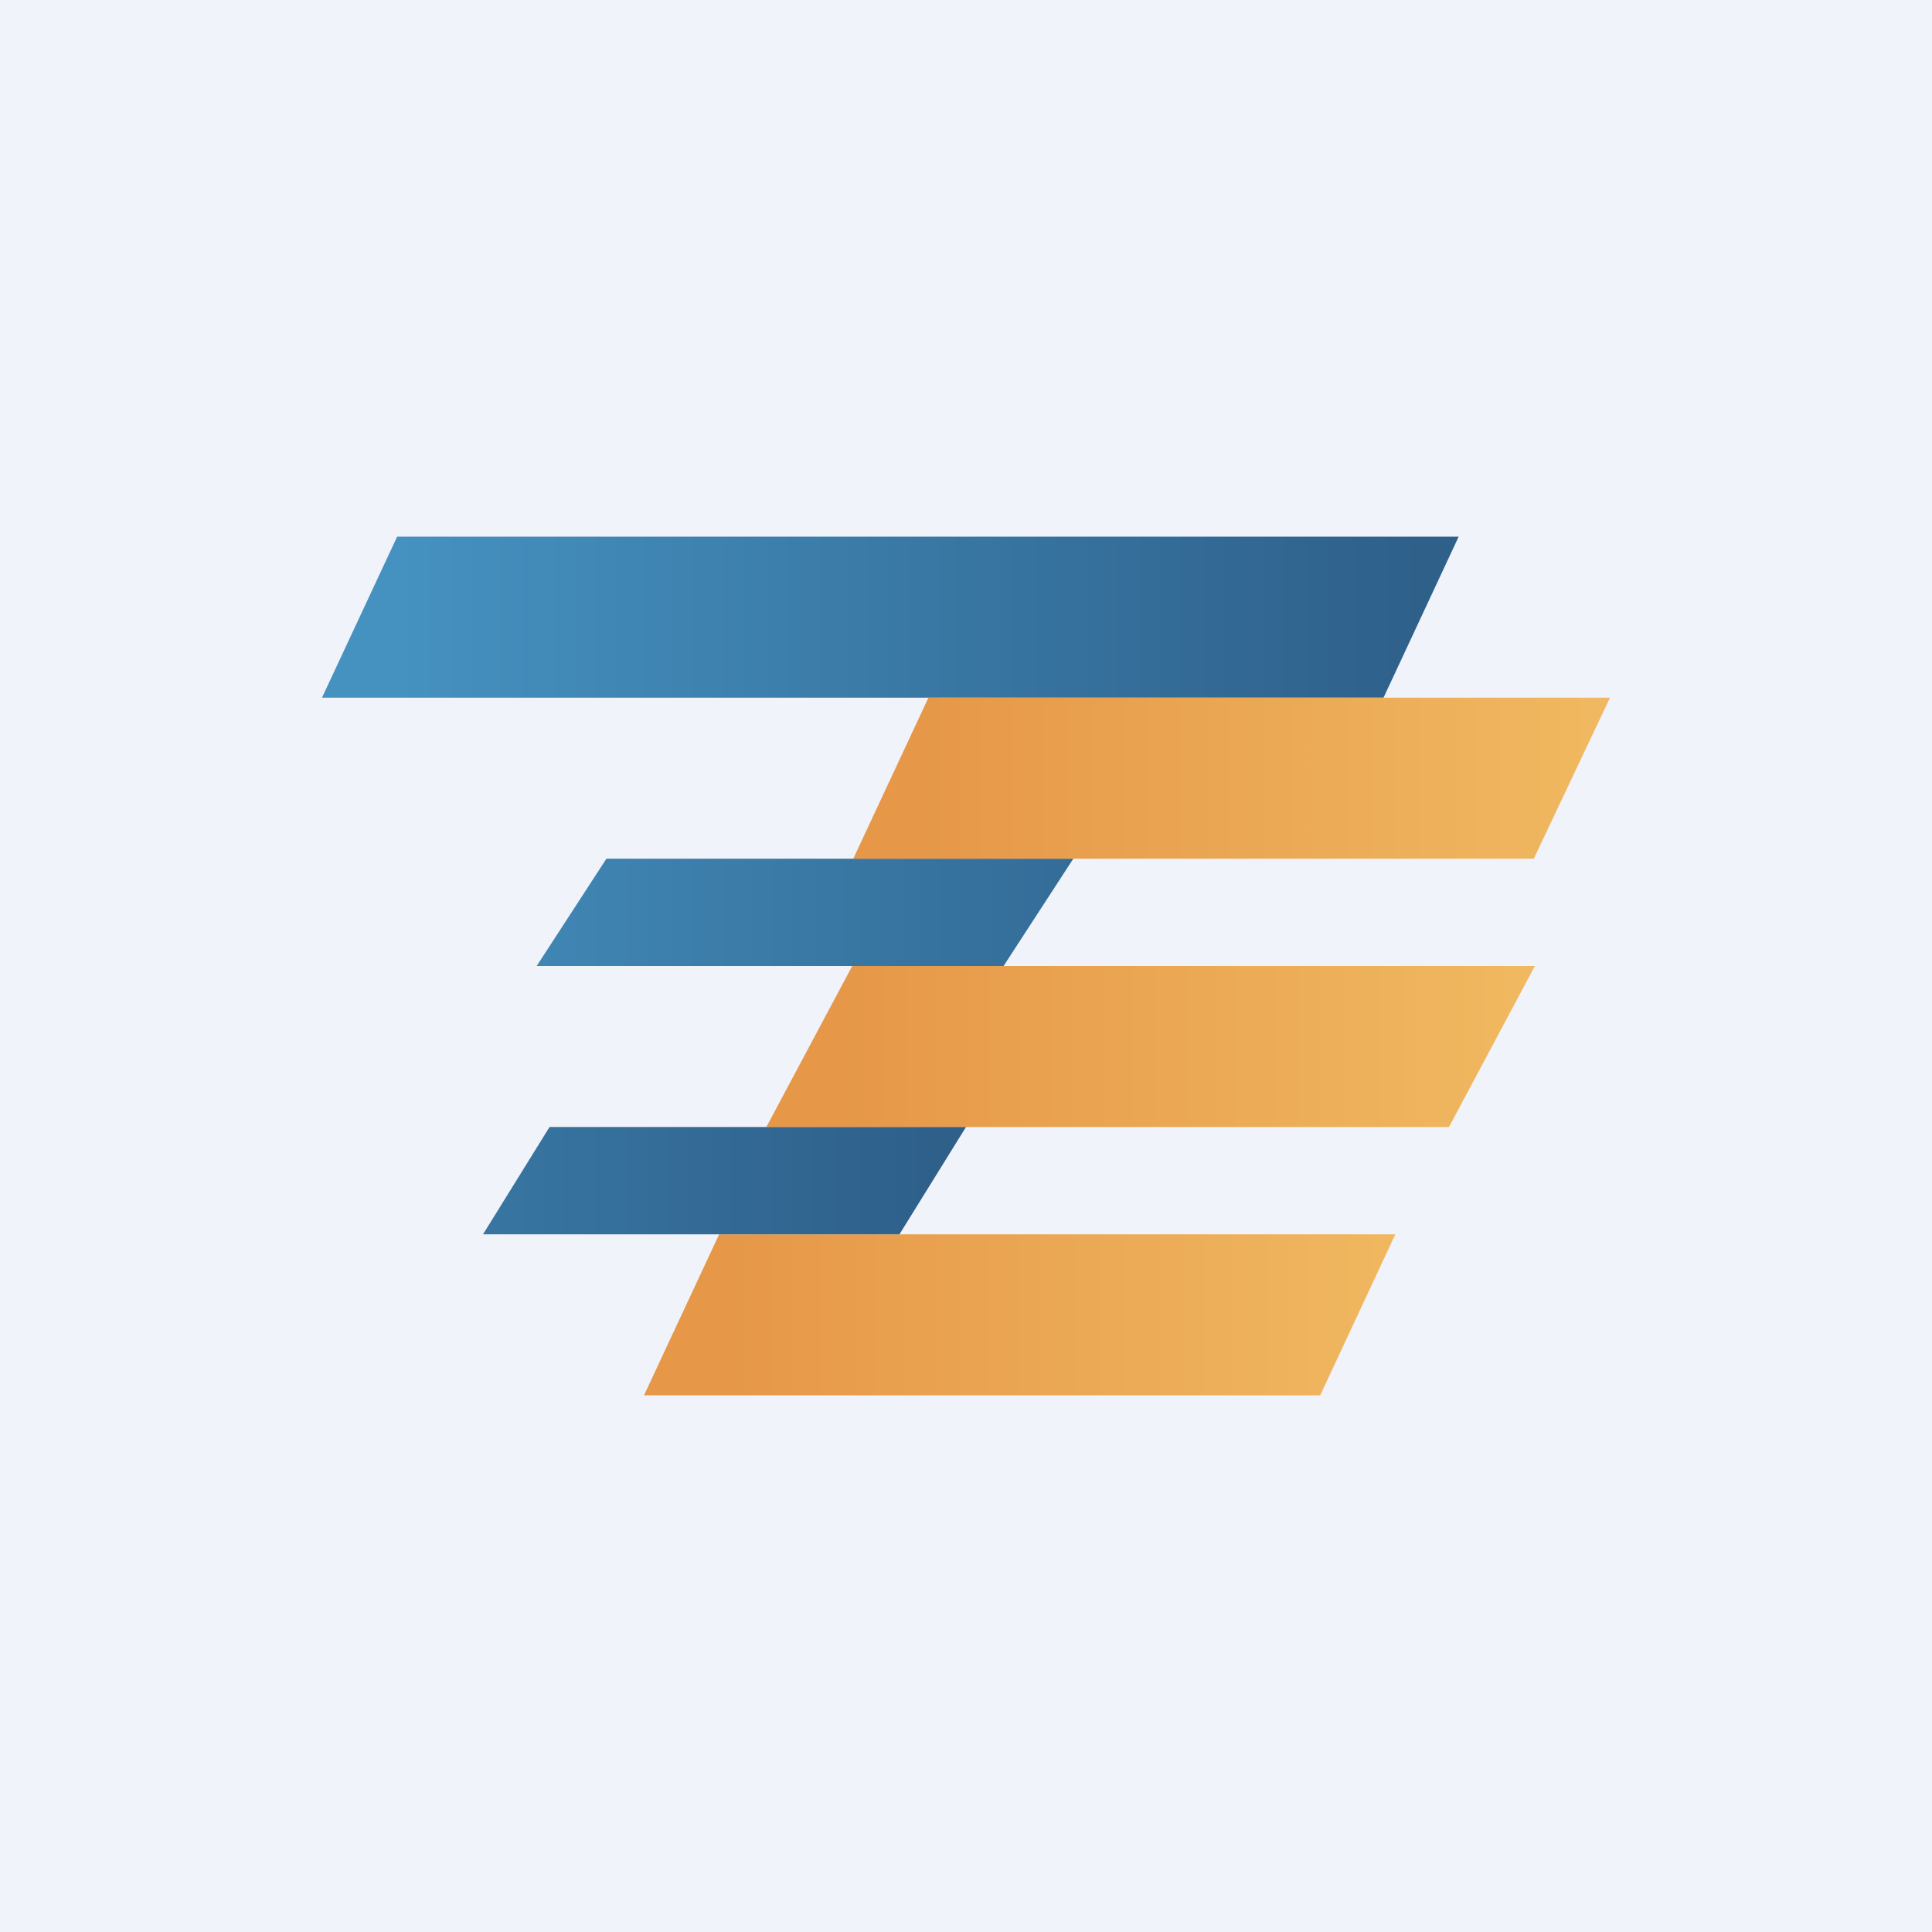 <!-- by TradingView --><svg width="18" height="18" viewBox="0 0 18 18" xmlns="http://www.w3.org/2000/svg"><path fill="#F0F3FA" d="M0 0h18v18H0z"/><path d="M12.88 6.5H3L3.7 5h9.89l-.7 1.5Z" fill="url(#aiuddycxs)"/><path d="M9.35 9H5l.65-1H10l-.65 1Z" fill="url(#biuddycxs)"/><path d="M8.65 6.5 7.95 8h6.34L15 6.5H8.65Z" fill="url(#ciuddycxs)"/><path d="m7.94 9-.8 1.5h6.36l.8-1.5H7.93Z" fill="url(#diuddycxs)"/><path d="M6.7 11.5 6 13h6.3l.7-1.5H6.7Z" fill="url(#eiuddycxs)"/><path d="M8.38 11.5H4.5l.62-1H9l-.62 1Z" fill="url(#fiuddycxs)"/><defs><linearGradient id="aiuddycxs" x1="3.71" y1="5.67" x2="13.24" y2="5.67" gradientUnits="userSpaceOnUse"><stop stop-color="#4591C0"/><stop offset="1" stop-color="#2E608A"/></linearGradient><linearGradient id="biuddycxs" x1="2.82" y1="8.33" x2="12.35" y2="8.33" gradientUnits="userSpaceOnUse"><stop stop-color="#4591C0"/><stop offset="1" stop-color="#2E608A"/></linearGradient><linearGradient id="ciuddycxs" x1="8.47" y1="7.17" x2="14.82" y2="7.17" gradientUnits="userSpaceOnUse"><stop stop-color="#E69748"/><stop offset="1" stop-color="#F0B860"/></linearGradient><linearGradient id="diuddycxs" x1="7.77" y1="9.83" x2="14.12" y2="9.83" gradientUnits="userSpaceOnUse"><stop stop-color="#E69748"/><stop offset="1" stop-color="#F0B860"/></linearGradient><linearGradient id="eiuddycxs" x1="6.71" y1="12.5" x2="13.06" y2="12.5" gradientUnits="userSpaceOnUse"><stop stop-color="#E69748"/><stop offset="1" stop-color="#F0B860"/></linearGradient><linearGradient id="fiuddycxs" x1="-.88" y1="11" x2="8.65" y2="11" gradientUnits="userSpaceOnUse"><stop stop-color="#4591C0"/><stop offset="1" stop-color="#2E608A"/></linearGradient></defs></svg>